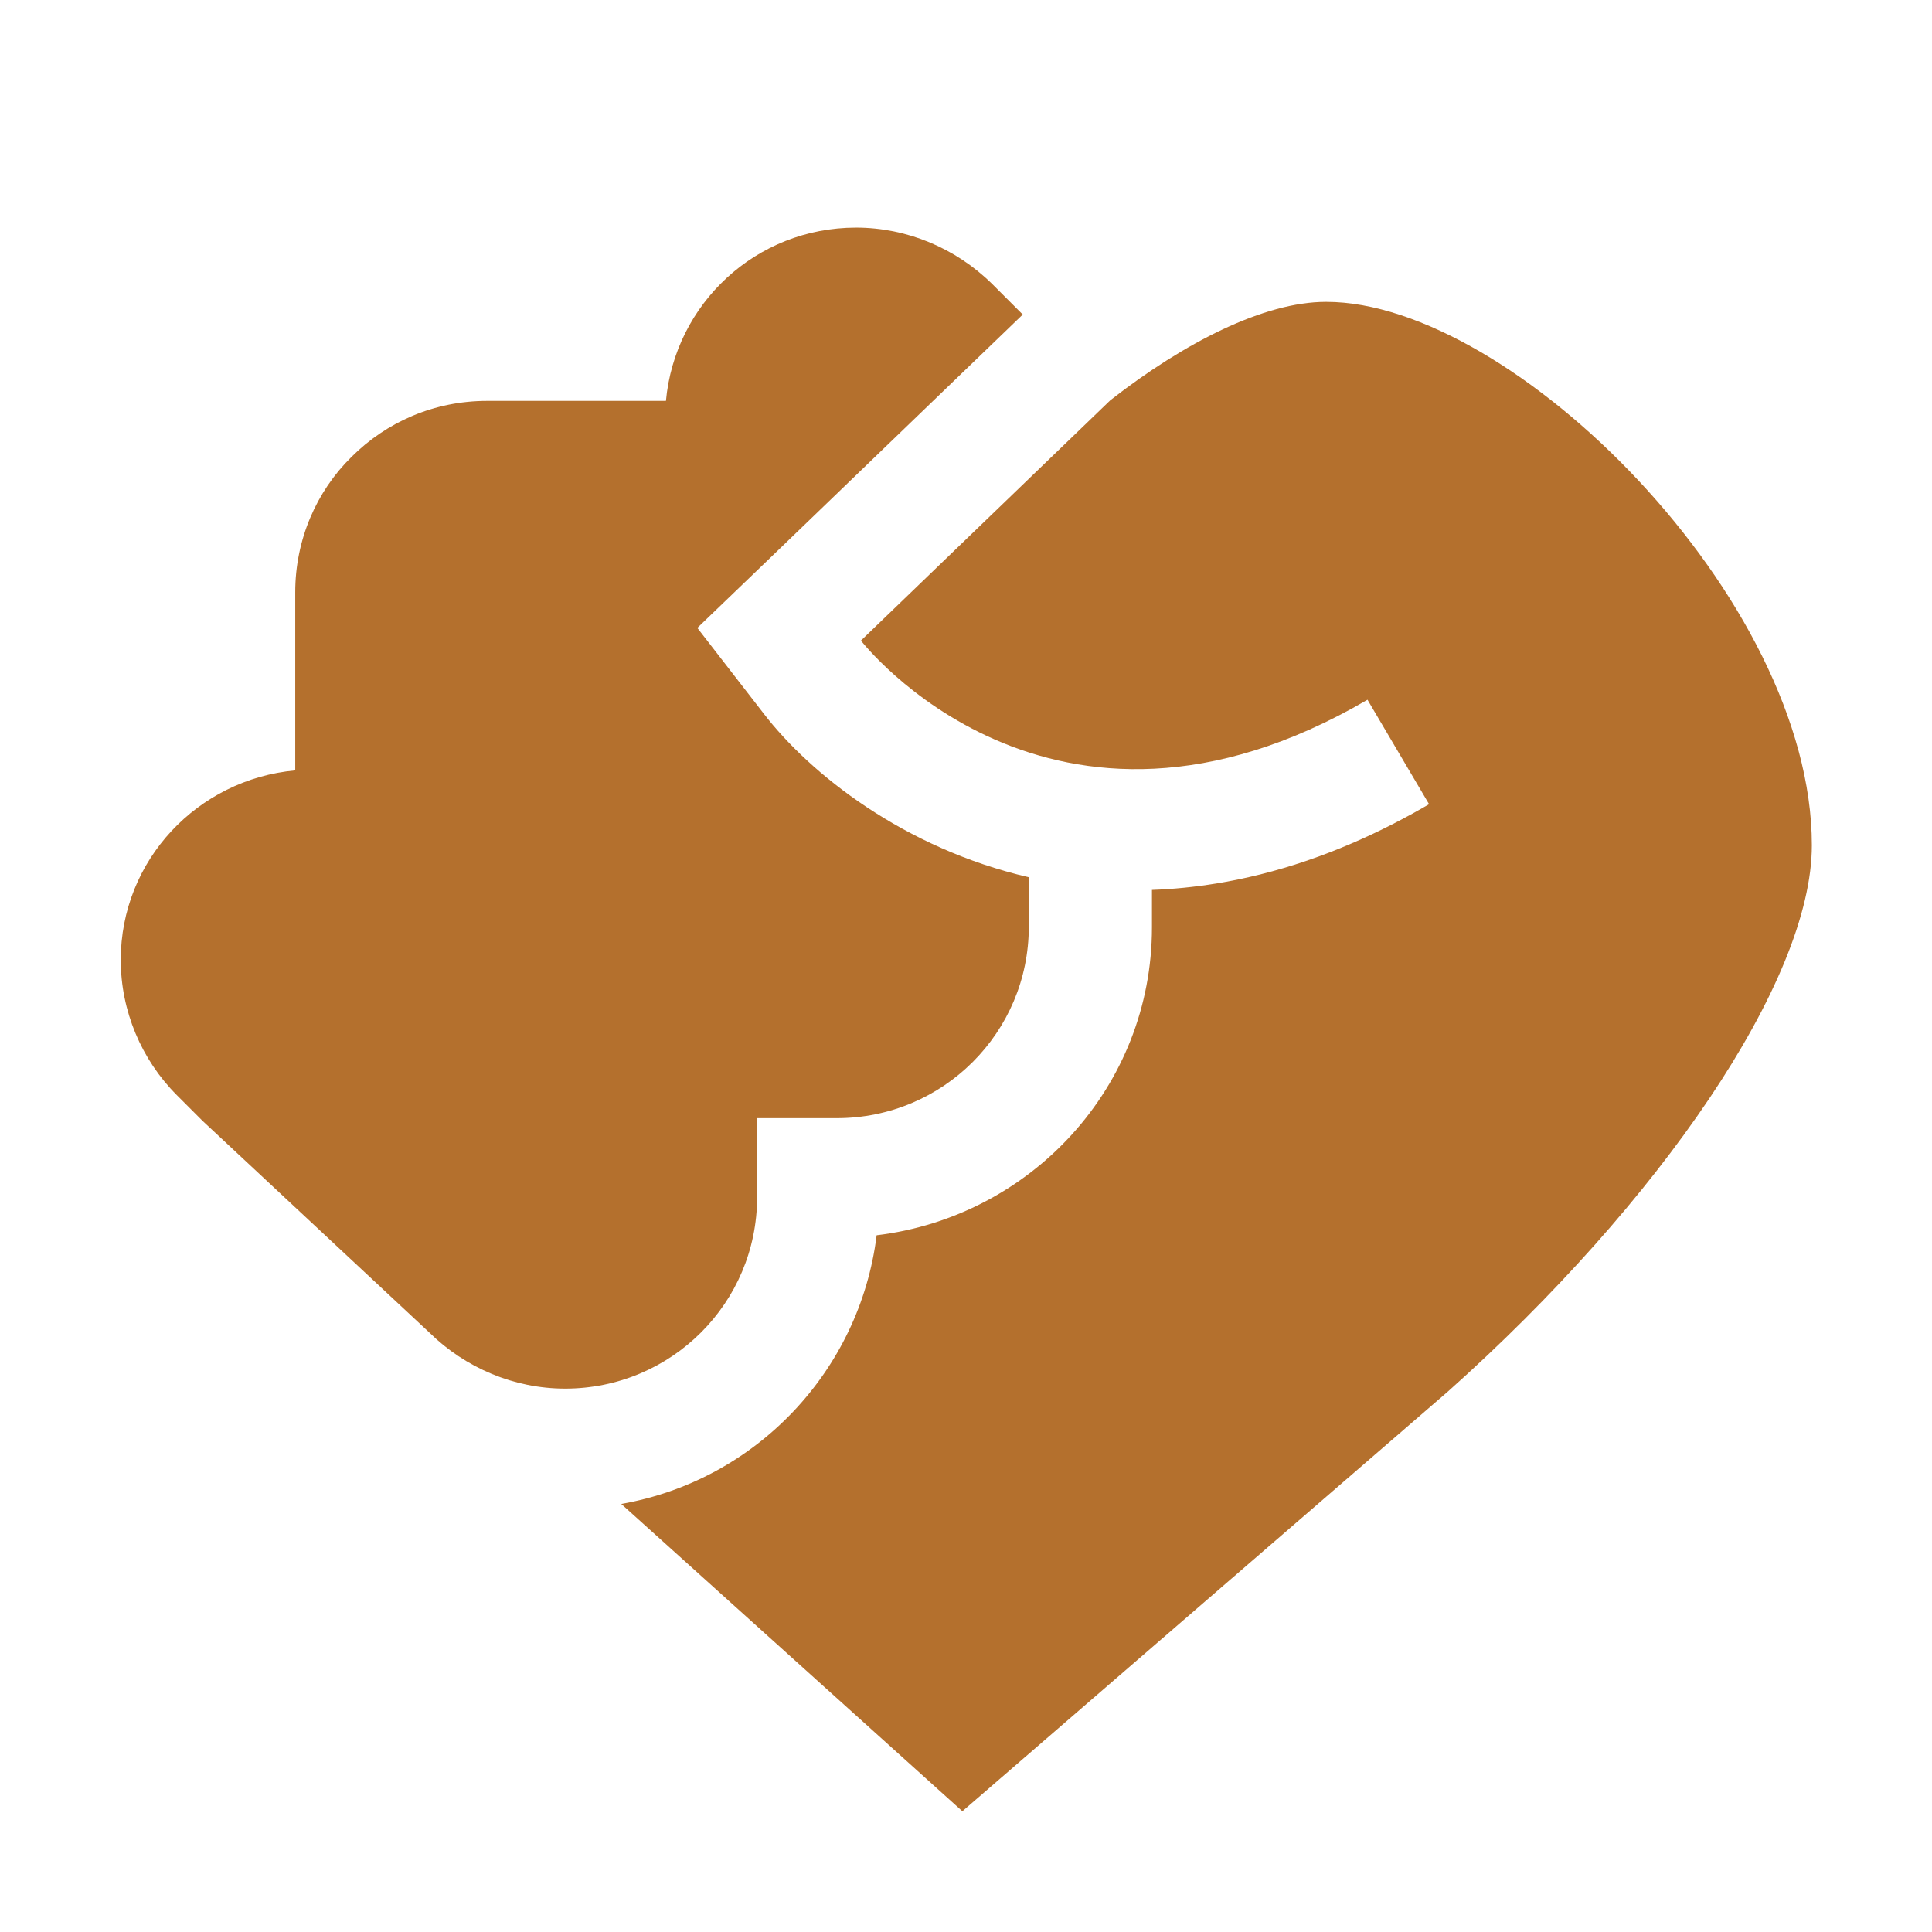 <svg xmlns="http://www.w3.org/2000/svg" fill="#b4702d" viewBox="0 0 32 32">
  <path d="M9.36,23c1.76,0,3.18-1.42,3.18-3.17v-1.31h1.32c1.76,0,3.18-1.42,3.18-3.17v-.82c-2.07-.48-3.62-1.71-4.39-2.71l-1.1-1.42,1.29-1.24,4.1-3.95-.51-.51c-.6-.59-1.41-.93-2.25-.93-1.66,0-3,1.26-3.15,2.87h-2.96c-.88,0-1.67.35-2.25.93h0c-.58.57-.93,1.37-.93,2.24v2.95c-1.62.15-2.89,1.49-2.89,3.14,0,.84.34,1.65.93,2.24l.43.43,3.75,3.5c.6.59,1.41.93,2.25.93Z"/>
  <path d="M21.96,5c-1.02,0-2.34.67-3.57,1.63h0l-4.13,3.98s3.13,4.05,8.39.98l1.02,1.73c-1.66.97-3.21,1.37-4.59,1.42v.62c0,2.64-2,4.79-4.56,5.1-.28,2.25-2,4.06-4.23,4.45l5.65,5.09,8.04-6.95c3.51-3.13,6.03-6.8,6.03-9.05,0-4.09-4.96-9-8.04-9Z"/>
</svg>

